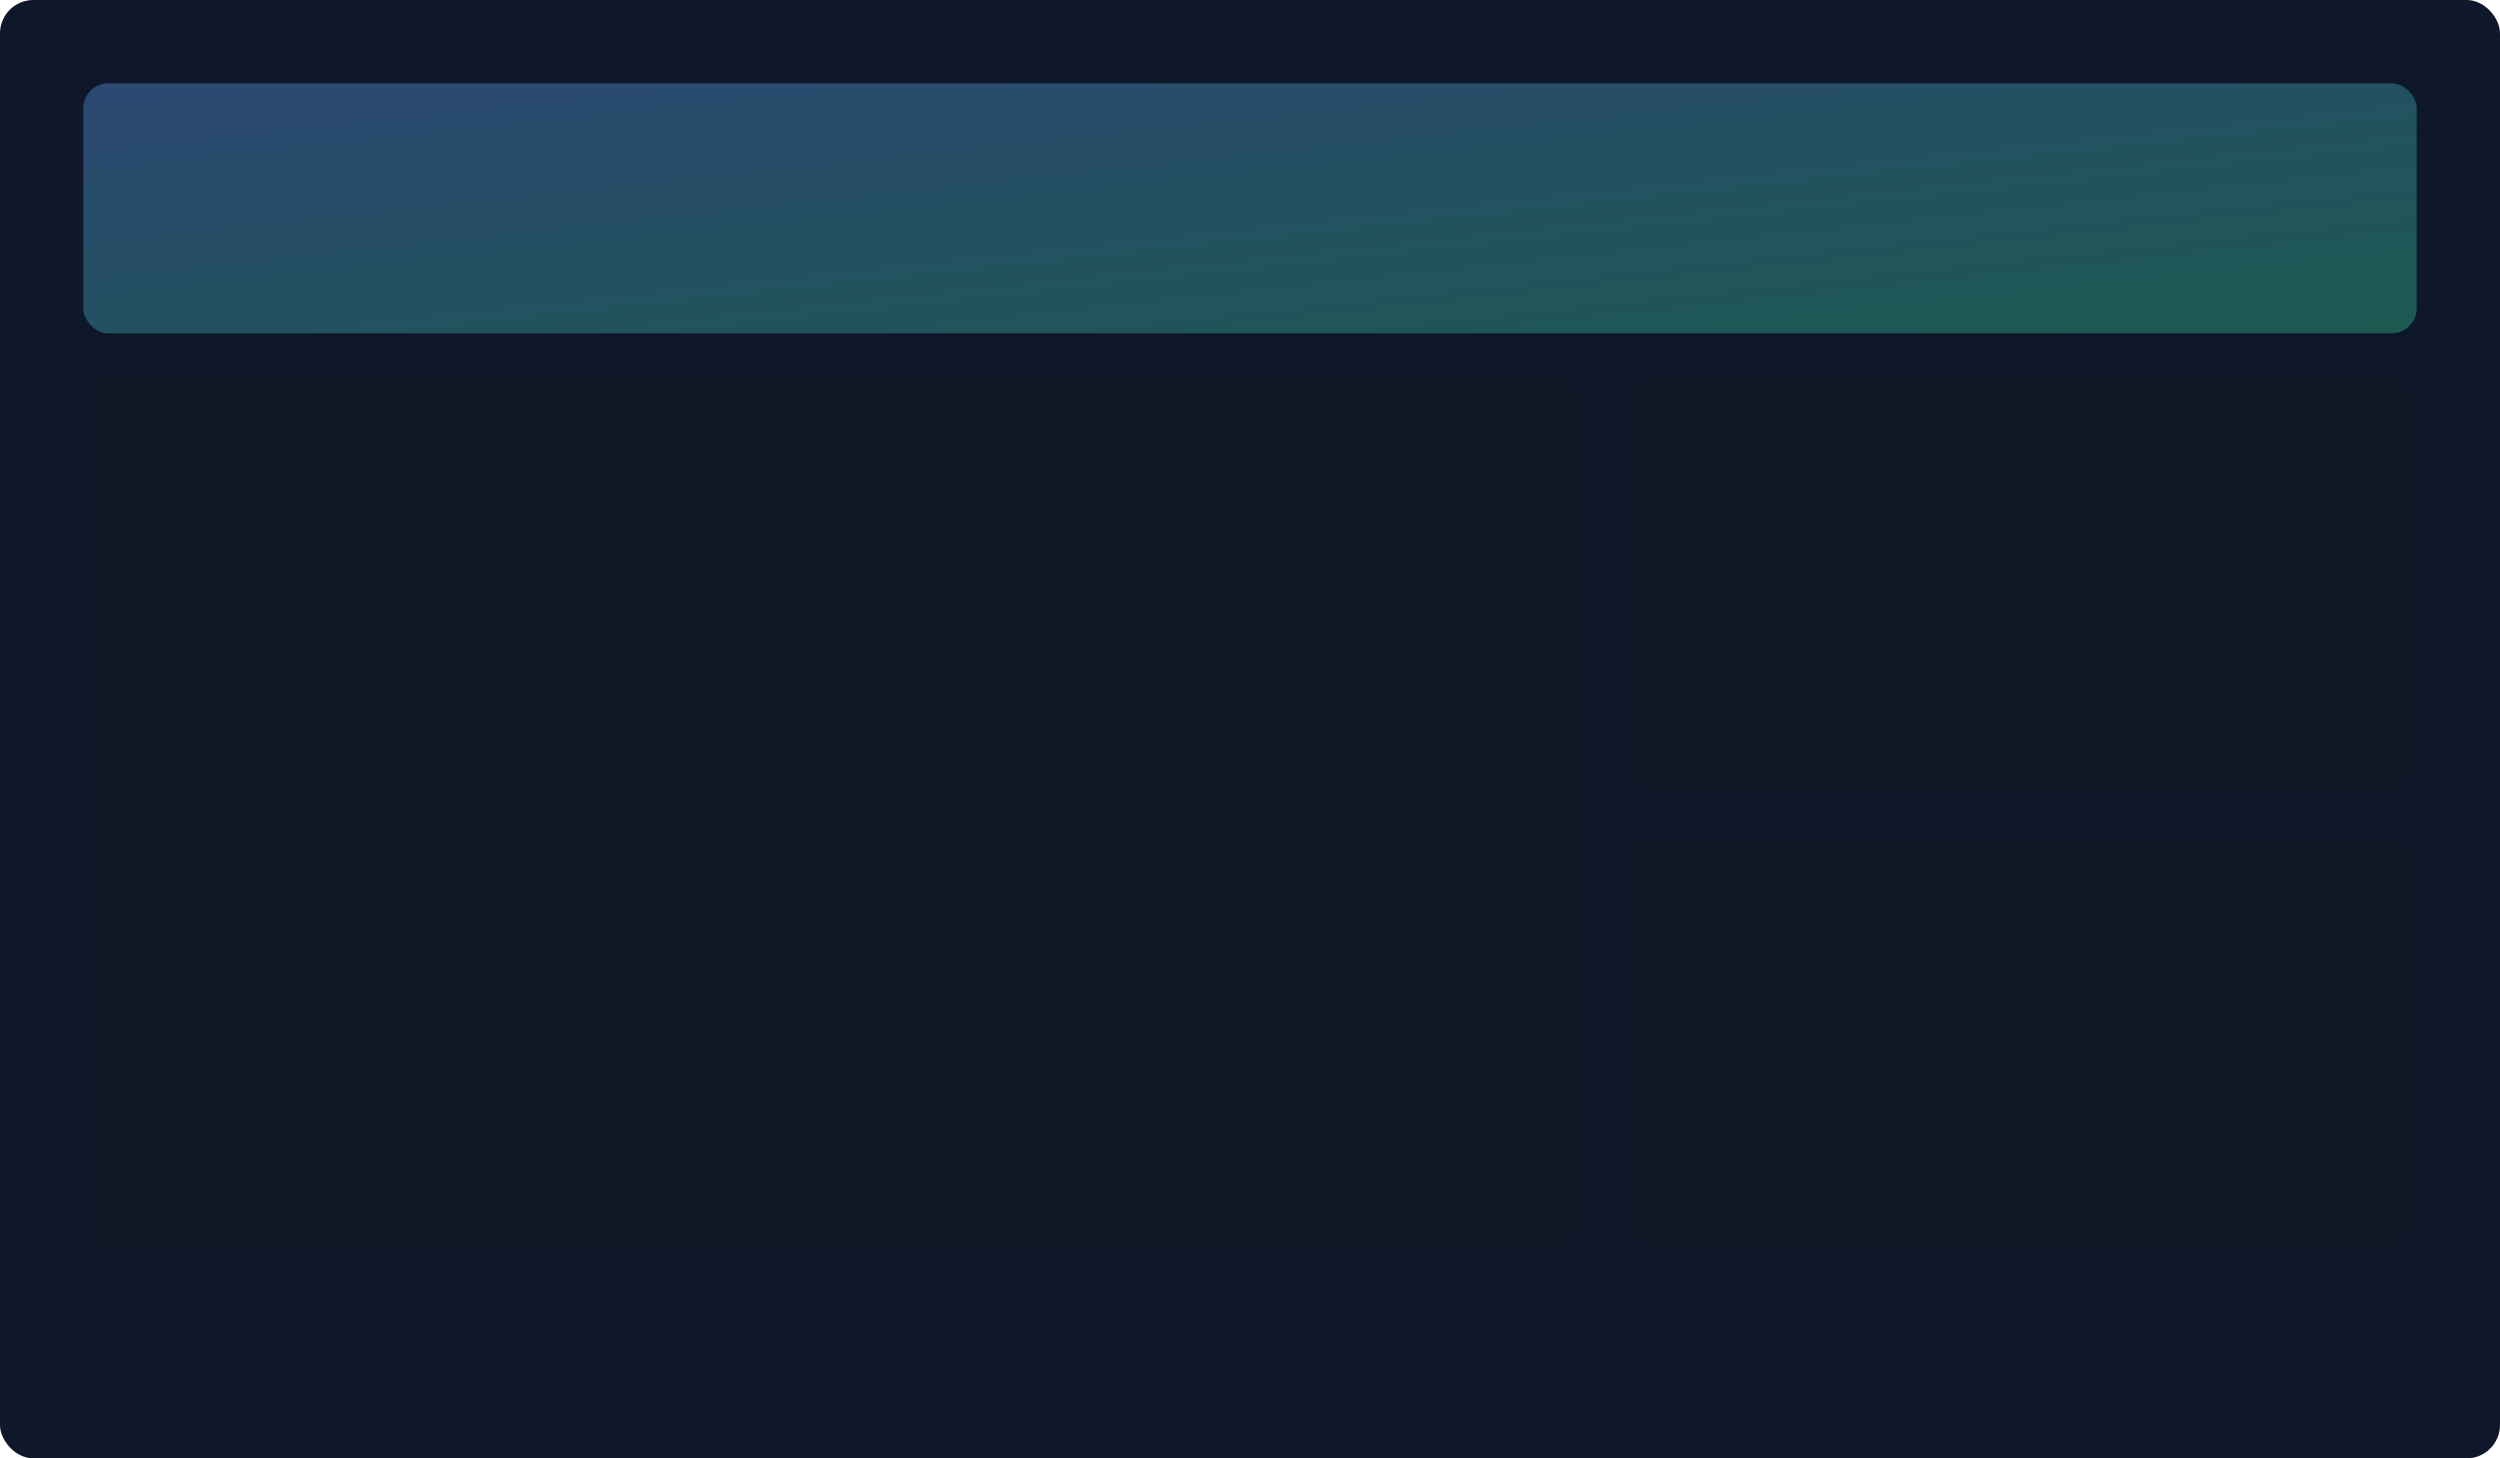<svg xmlns="http://www.w3.org/2000/svg" viewBox="0 0 1200 700">
  <defs>
    <linearGradient id="g" x1="0" y1="0" x2="1" y2="1">
      <stop offset="0" stop-color="#60a5fa"/>
      <stop offset="1" stop-color="#34d399"/>
    </linearGradient>
  </defs>
  <rect width="1200" height="700" rx="16" fill="#0f172a"/>
  <rect x="40" y="40" width="1120" height="120" rx="12" fill="url(#g)" opacity=".35"/>
  <rect x="40" y="180" width="720" height="420" rx="12" fill="#111827"/>
  <rect x="780" y="180" width="380" height="200" rx="12" fill="#111827"/>
  <rect x="780" y="400" width="380" height="200" rx="12" fill="#111827"/>
</svg>
